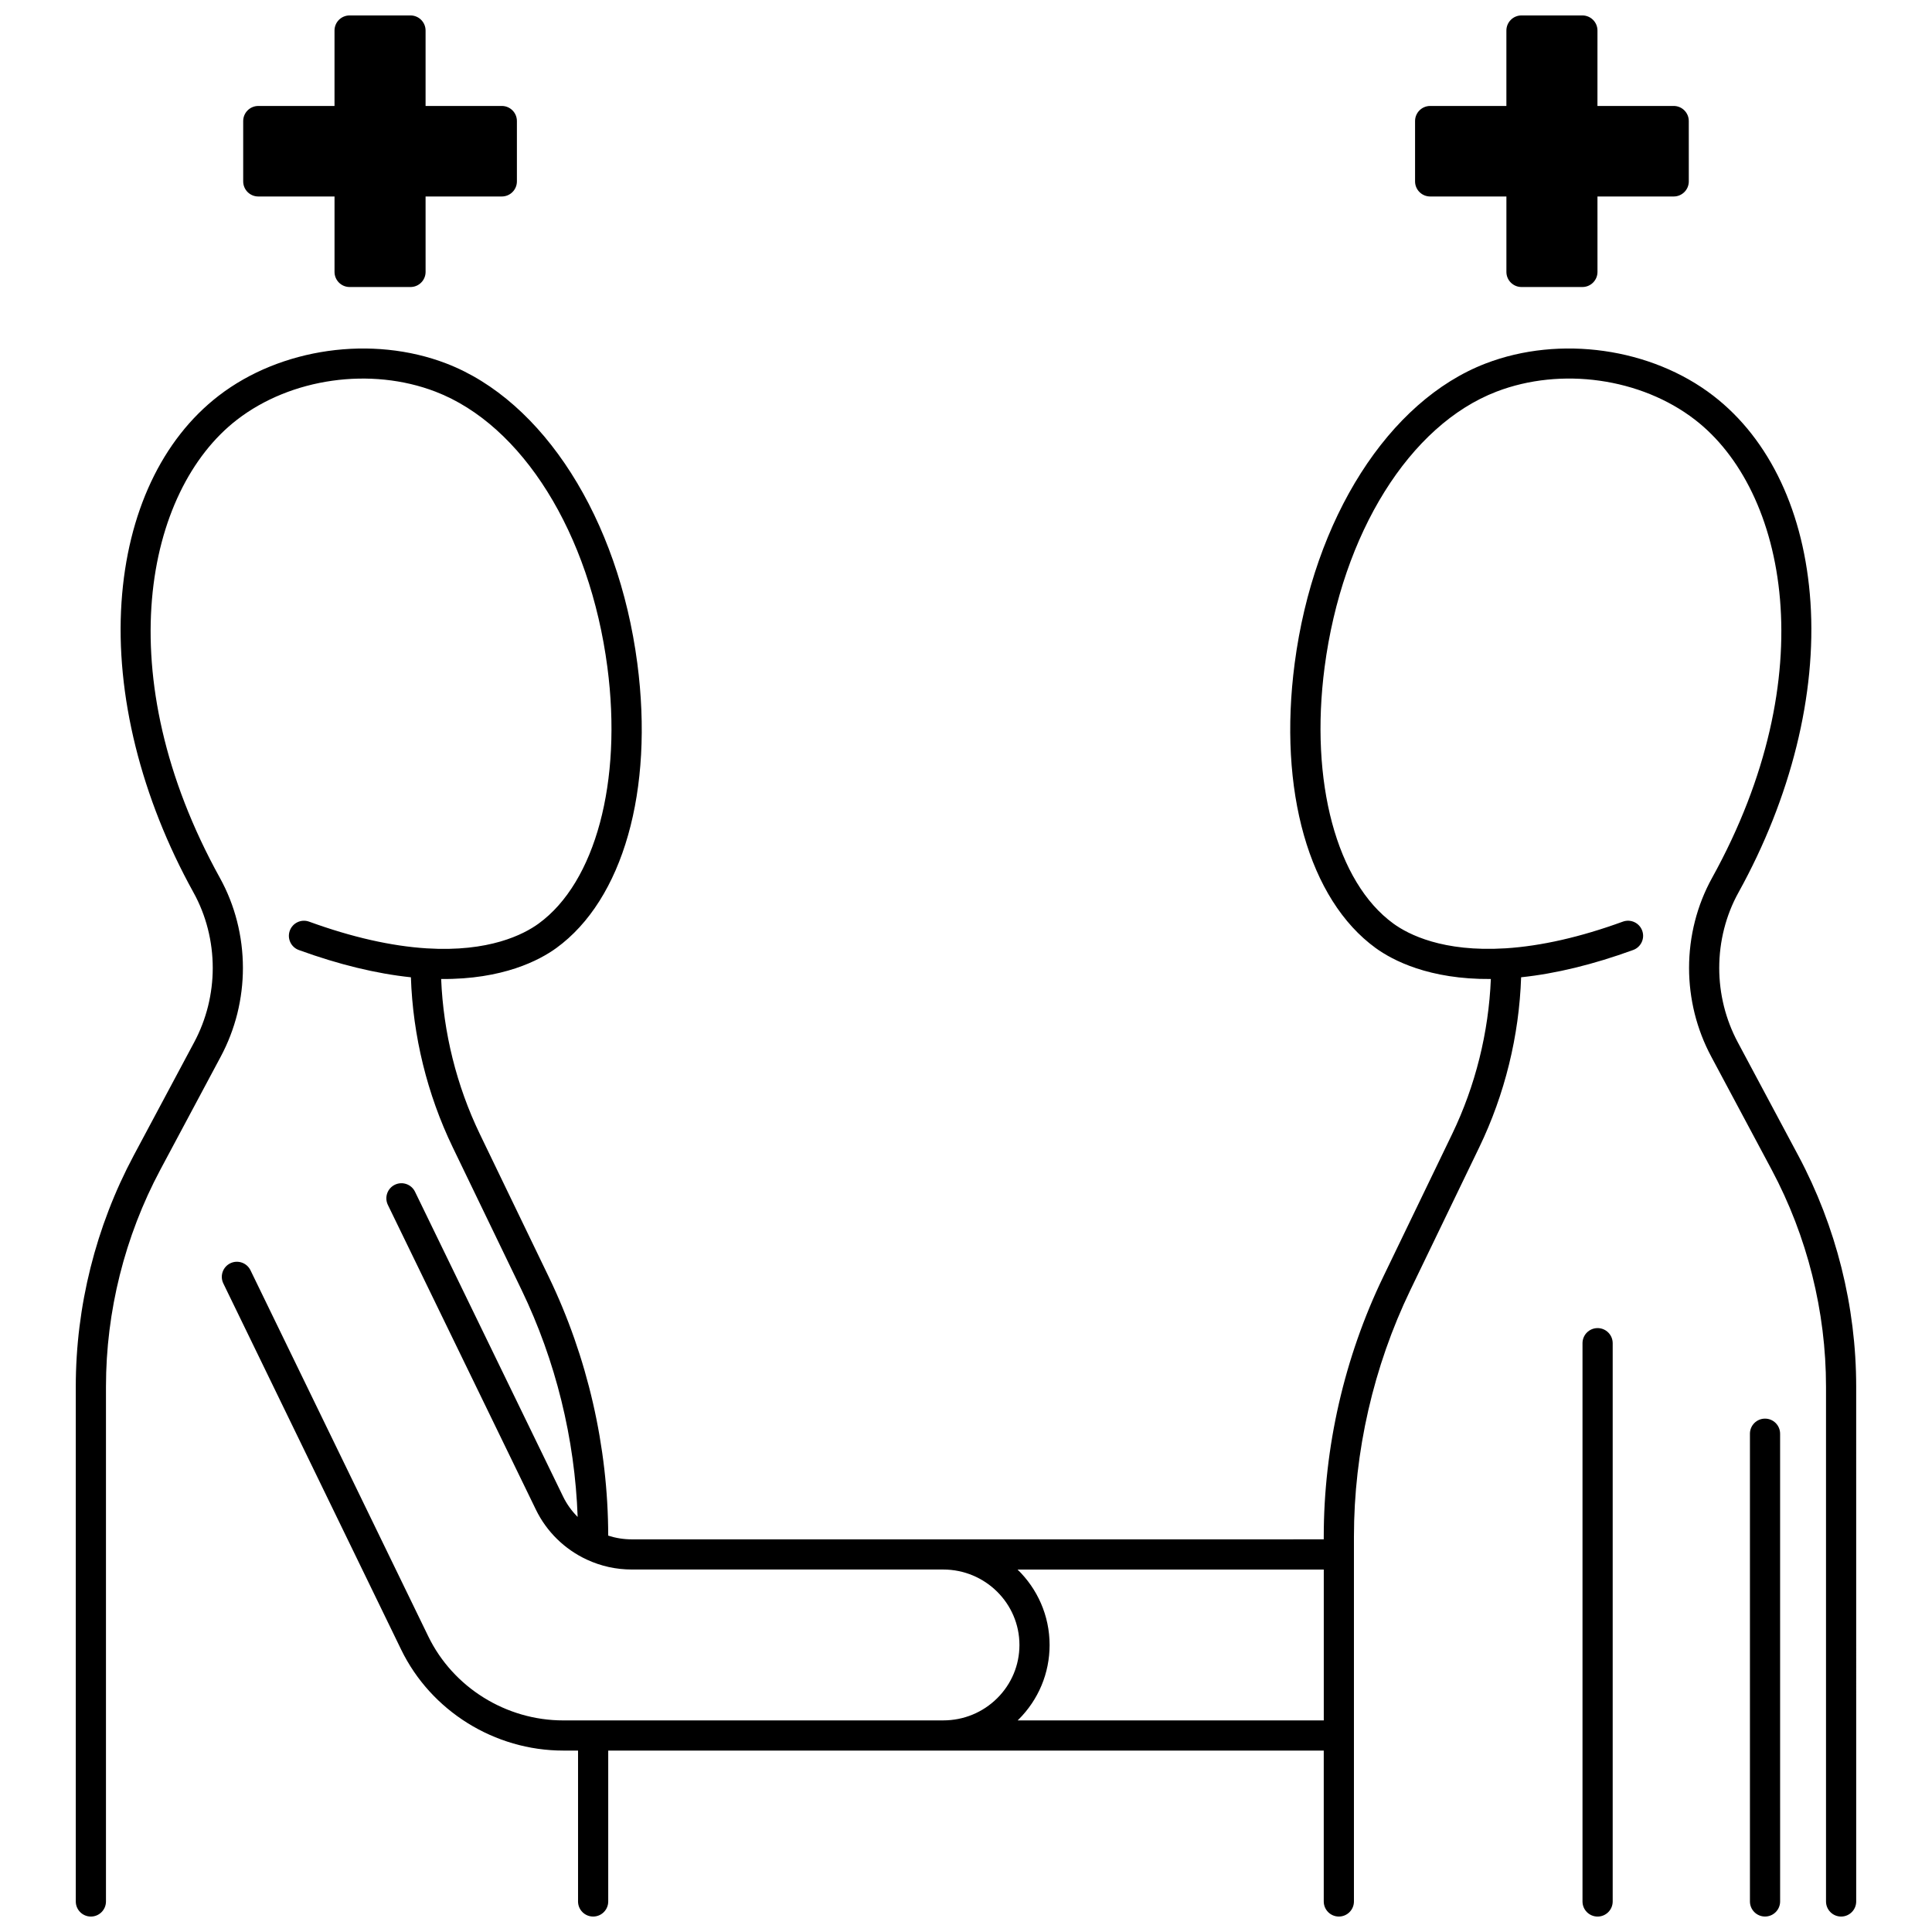<?xml version="1.0" encoding="UTF-8"?>
<!-- Uploaded to: SVG Find, www.svgrepo.com, Generator: SVG Find Mixer Tools -->
<svg width="800px" height="800px" version="1.1" viewBox="144 144 512 512" xmlns="http://www.w3.org/2000/svg">
 <defs>
  <clipPath id="e">
   <path d="m208 148.09h73v72.906h-73z"/>
  </clipPath>
  <clipPath id="d">
   <path d="m164 236h472v415.9h-472z"/>
  </clipPath>
  <clipPath id="c">
   <path d="m519 148.09h73v72.906h-73z"/>
  </clipPath>
  <clipPath id="b">
   <path d="m563 495h9v156.9h-9z"/>
  </clipPath>
  <clipPath id="a">
   <path d="m607 519h9v132.9h-9z"/>
  </clipPath>
 </defs>
 <g>
  <g clip-path="url(#e)">
   <path d="m212.45 196.07h20.203v19.992c0 2.207 1.789 4 4 4h16.133c2.207 0 4-1.789 4-4l-0.004-19.992h20.203c2.207 0 4-1.789 4-4v-15.992c0-2.207-1.789-4-4-4l-20.203 0.004v-19.992c0-2.207-1.789-4-4-4h-16.133c-2.207 0-4 1.789-4 4v19.992h-20.199c-2.207 0-4 1.789-4 4v15.992c0 2.207 1.793 3.996 4 3.996z"/>
  </g>
  <g clip-path="url(#d)">
   <path d="m620.57 450.25-16.023-30c-1.613-3.016-2.852-6.234-3.684-9.555-0.832-3.352-1.25-6.769-1.25-10.164 0-7.062 1.762-13.98 5.098-20.004 13.934-25.18 20.711-52.492 19.082-76.91-1.582-23.703-10.723-43.141-25.734-54.727-16.438-12.68-40.688-16.121-60.344-8.562-25.703 9.875-45.57 41.055-50.609 79.43-4.43 33.73 3.793 62.652 21.465 75.484 4.469 3.242 14.152 8.348 30.52 8.203-0.574 14.16-4.09 28.293-10.254 41.082l-5.551 11.504c-4.238 8.785-8.477 17.574-12.723 26.359-10.305 21.363-15.754 45.172-15.754 68.852v0.699l-100.86 0.004h-82.516c-2.144 0-4.238-0.336-6.25-0.988-0.043-23.586-5.484-47.289-15.75-68.566-4.242-8.789-8.484-17.574-12.723-26.359l-5.551-11.504c-6.164-12.793-9.672-26.914-10.246-41.082 16.363 0.141 26.043-4.961 30.516-8.203 17.668-12.832 25.895-41.754 21.465-75.484-5.039-38.375-24.906-69.551-50.609-79.43-19.656-7.559-43.91-4.117-60.348 8.562-15.016 11.586-24.152 31.02-25.734 54.727-1.629 24.414 5.148 51.73 19.082 76.91 3.336 6.023 5.098 12.941 5.098 20.004 0 3.394-0.422 6.812-1.25 10.152-0.836 3.332-2.074 6.547-3.688 9.562l-16.023 30c-10.031 18.805-15.336 39.973-15.336 61.223v136.44c0 2.207 1.789 4 4 4 2.207 0 4-1.789 4-4v-136.44c0-19.941 4.977-39.809 14.391-57.453l16.023-29.996c1.918-3.59 3.394-7.422 4.394-11.398 0.984-3.981 1.484-8.047 1.484-12.086 0-8.414-2.109-16.672-6.098-23.879-29.703-53.676-19.832-102.62 4.543-121.43 14.305-11.039 35.441-14.023 52.594-7.43 23.008 8.84 40.883 37.496 45.547 73.004 3.988 30.355-3.172 57.035-18.23 67.969-3.984 2.891-13.137 7.59-29.66 6.555-9.398-0.59-19.879-2.973-31.148-7.074-2.078-0.758-4.371 0.316-5.125 2.391-0.754 2.074 0.312 4.371 2.391 5.125 10.562 3.844 20.531 6.266 29.703 7.227 0.52 15.516 4.312 31.004 11.066 45.012l5.551 11.504c4.238 8.785 8.477 17.574 12.723 26.359 9.027 18.711 14.113 39.395 14.852 60.137-1.566-1.566-2.883-3.383-3.856-5.394l-39.246-80.789c-0.965-1.988-3.356-2.816-5.344-1.852-1.984 0.965-2.812 3.359-1.848 5.344l39.246 80.793c2.816 5.793 7.602 10.48 13.473 13.203 3.766 1.746 7.777 2.629 11.93 2.629h82.52c11.141 0 20.203 8.969 20.203 19.992 0 5.328-2.098 10.344-5.902 14.125-3.82 3.785-8.898 5.867-14.301 5.867l-100.7 0.004c-15.156 0-29.191-8.742-35.758-22.27l-47.121-97.023c-0.965-1.984-3.359-2.816-5.344-1.852s-2.816 3.356-1.852 5.344l47.121 97.023c7.894 16.266 24.754 26.773 42.953 26.773h3.93v39.984c0 2.207 1.789 4 4 4 2.207 0 4-1.789 4-4v-39.984h189.62v39.984c0 2.207 1.789 4 4 4 2.207 0 4-1.789 4-4v-96.664c0-22.484 5.172-45.09 14.957-65.375 4.246-8.789 8.484-17.578 12.723-26.363l5.555-11.508c6.746-13.992 10.551-29.484 11.07-45.008 9.172-0.957 19.141-3.383 29.699-7.231 2.074-0.758 3.144-3.051 2.387-5.125-0.758-2.078-3.051-3.141-5.125-2.387-11.207 4.086-21.637 6.461-30.996 7.066-0.062 0-0.121 0.004-0.18 0.008-16.504 1.023-25.652-3.664-29.629-6.551-15.062-10.938-22.219-37.617-18.234-67.973 4.664-35.508 22.543-64.164 45.547-73.004 17.148-6.594 38.281-3.606 52.59 7.43 24.371 18.805 34.246 67.754 4.543 121.43-3.988 7.207-6.098 15.465-6.098 23.879 0 4.039 0.5 8.109 1.488 12.098 0.992 3.965 2.473 7.797 4.391 11.387l16.023 29.996c9.41 17.652 14.391 37.52 14.391 57.457v136.44c0 2.207 1.789 4 4 4 2.207 0 4-1.789 4-4l-0.004-136.44c0-21.25-5.305-42.418-15.336-61.219zm-206.89 149.68c0.066-0.066 0.137-0.125 0.203-0.191 5.332-5.297 8.27-12.328 8.27-19.801 0-7.824-3.258-14.91-8.492-19.992h81.152v39.984z"/>
  </g>
  <g clip-path="url(#c)">
   <path d="m523.01 196.07h20.203v19.992c0 2.207 1.789 4 4 4h16.137c2.207 0 4-1.789 4-4l-0.004-19.992h20.203c2.207 0 4-1.789 4-4l-0.004-15.992c0-2.207-1.789-4-4-4h-20.203l0.004-19.988c0-2.207-1.789-4-4-4h-16.137c-2.207 0-4 1.789-4 4v19.992h-20.203c-2.207 0-4 1.789-4 4v15.992c0.004 2.207 1.797 3.996 4.004 3.996z"/>
  </g>
  <g clip-path="url(#b)">
   <path d="m567.38 495.96c-2.207 0-4 1.789-4 4v147.95c0 2.207 1.789 4 4 4 2.207 0 4-1.789 4-4v-147.95c0-2.207-1.793-4-4-4z"/>
  </g>
  <g clip-path="url(#a)">
   <path d="m611.75 519.95c-2.207 0-4 1.789-4 4v123.95c0 2.207 1.789 4 4 4 2.207 0 4-1.789 4-4l-0.004-123.95c0-2.211-1.789-4-3.996-4z"/>
  </g>
 </g>
</svg>